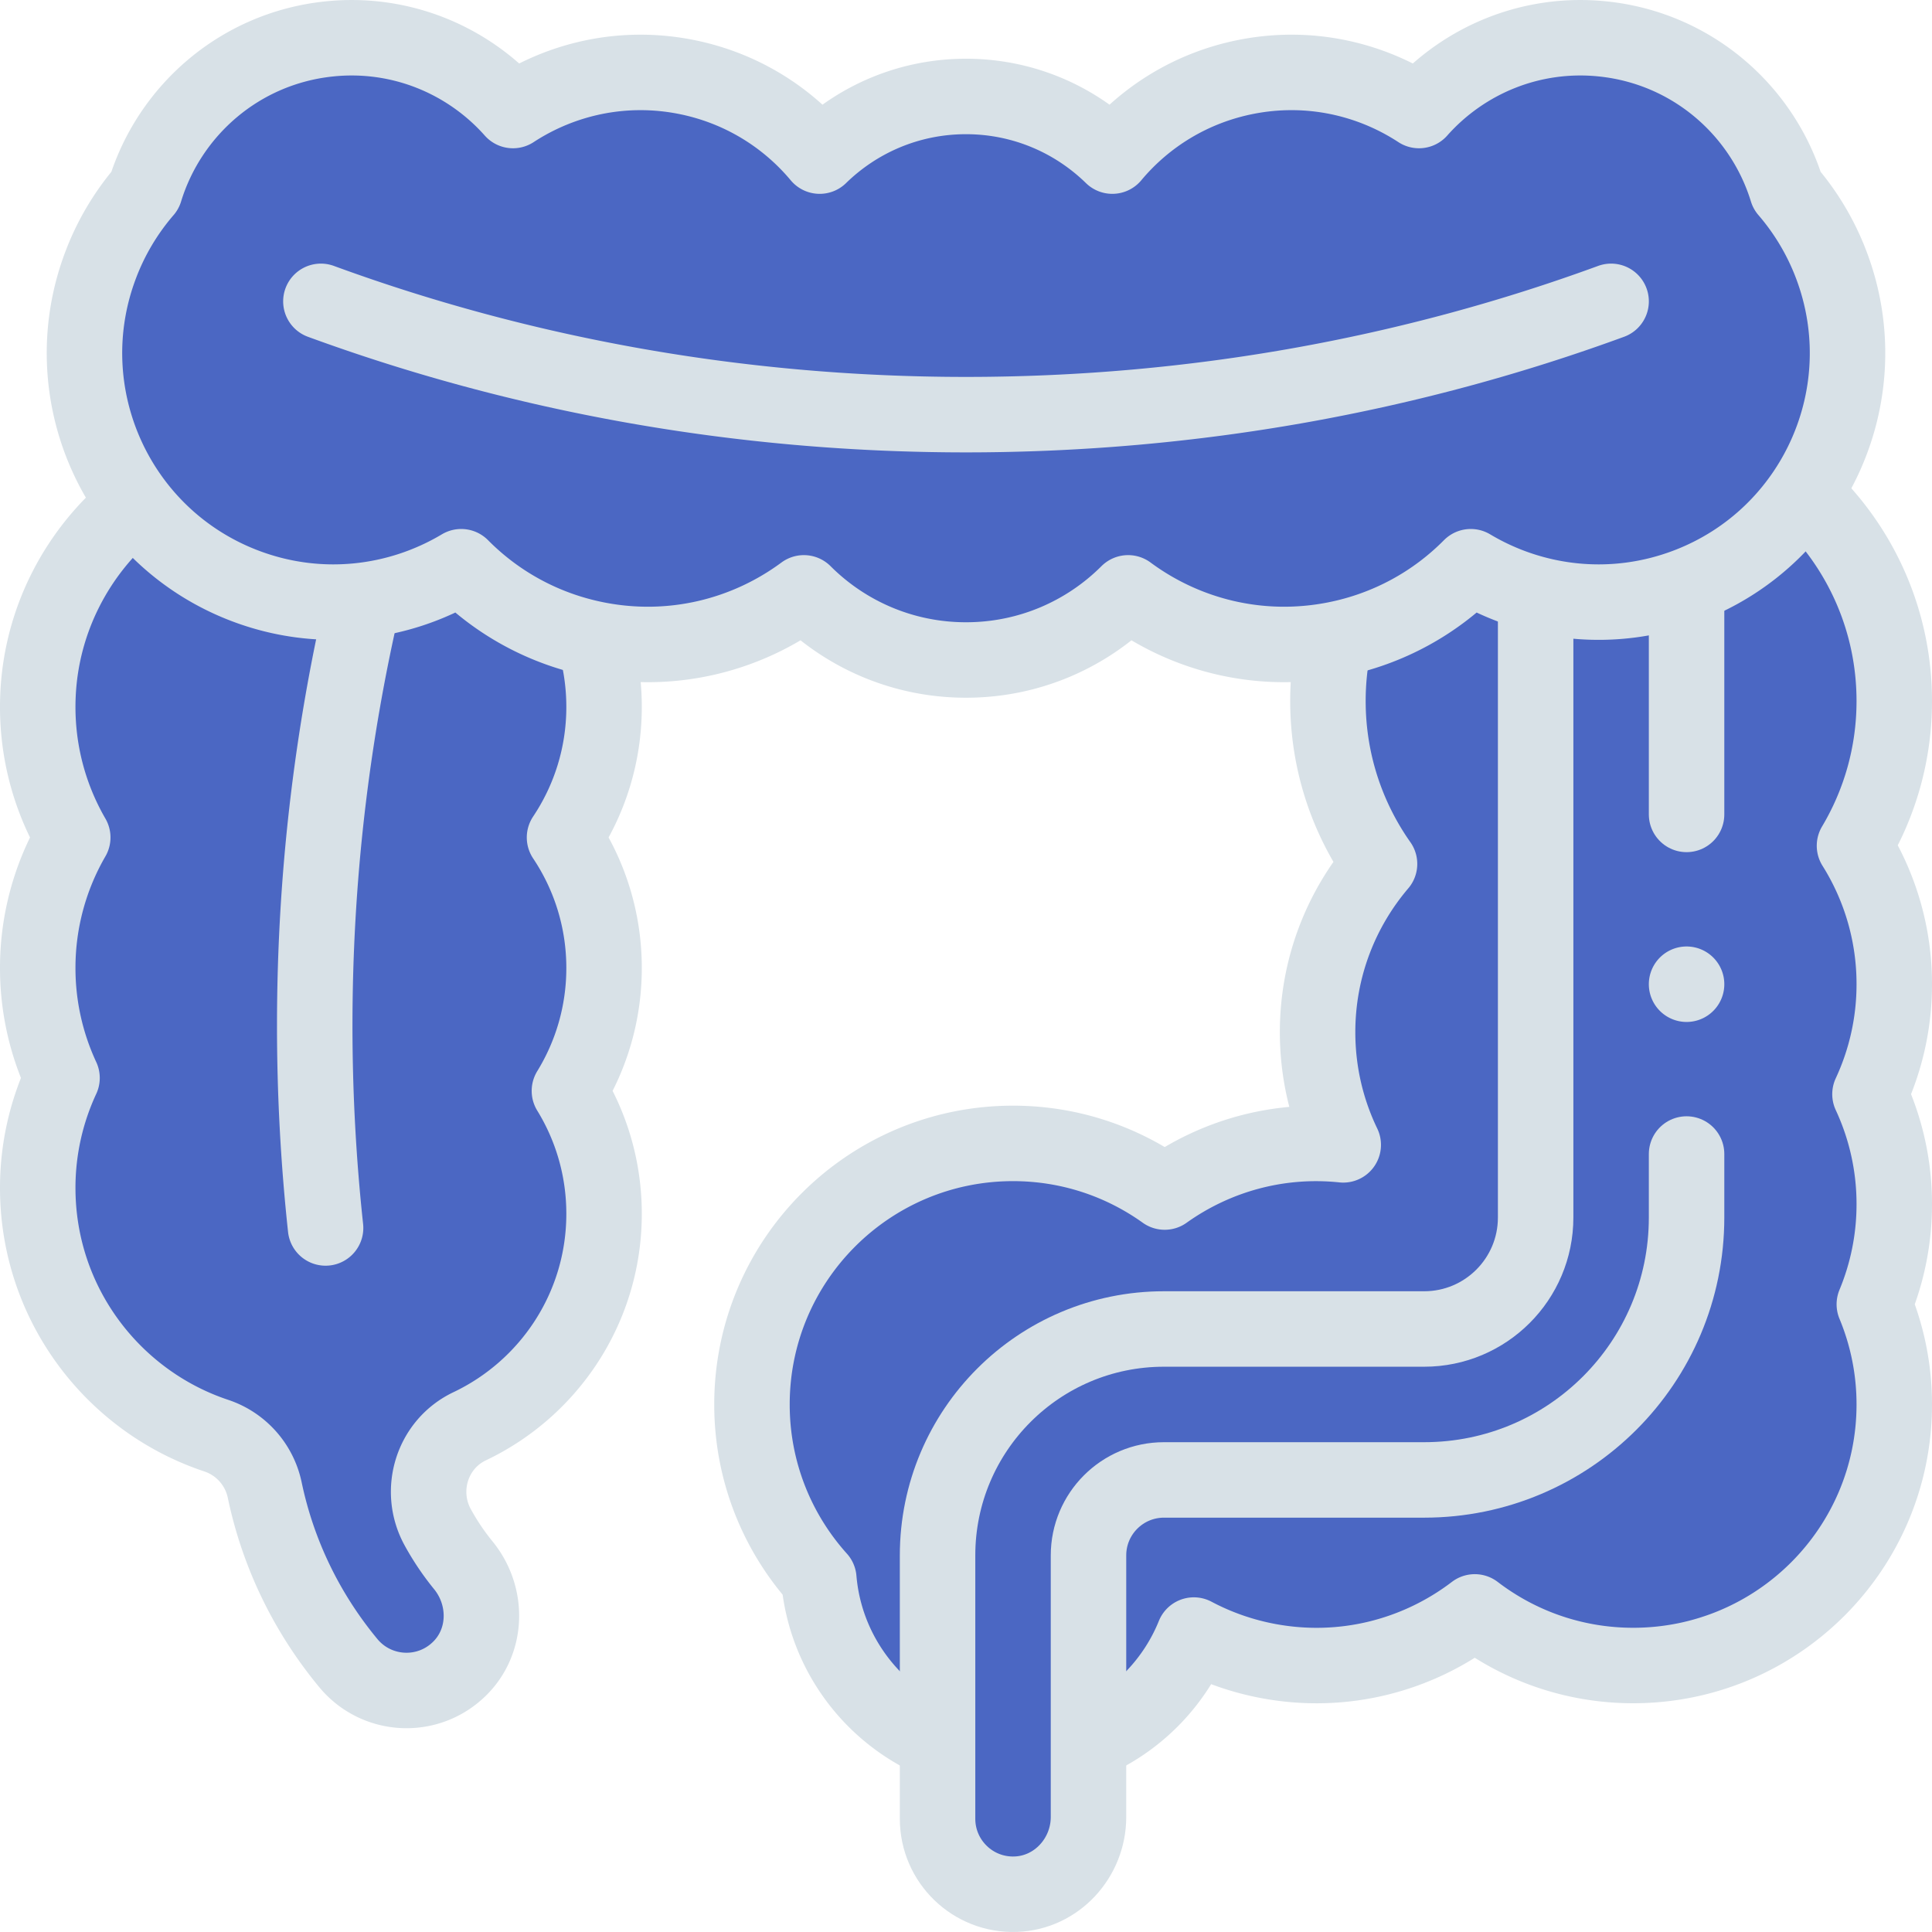 <svg xmlns="http://www.w3.org/2000/svg" xmlns:xlink="http://www.w3.org/1999/xlink" width="512" height="512" x="0" y="0" viewBox="0 0 512 512" style="enable-background:new 0 0 512 512" xml:space="preserve" class=""><g><path d="M149.603 221.939c6.616-9.898 10.479-21.792 10.479-34.591 0-29.262-20.168-53.802-47.36-60.508-10.98-6.1-23.786-9.311-37.401-8.569-35.224 1.92-63.628 30.591-65.247 65.83-.635 13.824 2.81 26.791 9.204 37.838A68.836 68.836 0 0 0 10 256.53a68.898 68.898 0 0 0 6.437 29.141A68.906 68.906 0 0 0 10 314.813c0 30.562 19.819 56.49 47.304 65.645a19.377 19.377 0 0 1 12.851 14.419c3.493 16.704 11.015 32.416 22.166 45.876 3.955 4.774 9.662 7.241 15.413 7.241 4.975 0 9.982-1.846 13.916-5.644 7.596-7.334 7.806-19.345 1.135-27.529a66.307 66.307 0 0 1-6.791-10.09c-5.314-9.716-1.523-22.007 8.48-26.759 21.053-10.002 35.61-31.45 35.61-56.309 0-11.938-3.361-23.089-9.182-32.567 5.82-9.478 9.182-20.629 9.182-32.567-.001-12.798-3.865-24.693-10.481-34.59zM491.459 224.134C498.147 212.91 502 199.8 502 185.785c0-41.444-33.597-75.041-75.041-75.041-41.444 0-75.041 33.597-75.041 75.041 0 16.071 5.069 30.95 13.672 43.16-10.228 12.015-16.414 27.577-16.414 44.593 0 10.699 2.441 20.828 6.796 29.861-17.291-1.81-33.972 2.981-47.315 12.504-11.331-8.105-25.199-12.89-40.193-12.89-38.208 0-69.182 30.974-69.182 69.183 0 17.77 6.706 33.969 17.717 46.221 2.249 26.46 24.424 47.238 51.466 47.238 21.702 0 40.266-13.386 47.919-32.347a69.175 69.175 0 0 0 19.778 6.898c20.034 3.735 39.657-1.573 54.673-13.036 11.644 8.906 26.191 14.208 41.983 14.208 38.208 0 69.183-30.974 69.183-69.183a68.973 68.973 0 0 0-5.284-26.543 68.954 68.954 0 0 0 5.284-26.543 68.883 68.883 0 0 0-6.437-29.141 68.886 68.886 0 0 0 6.437-29.141 68.842 68.842 0 0 0-10.542-36.693z" style="" fill="#4b67c3" data-original="#ff7d97" opacity="1" class=""></path><path d="M246.729 445.251H290.2v25.872h-43.471z" style="" fill="#4b67c3" data-original="#ff9eb1" class="" opacity="1"></path><path d="M446.959 151.525v171.133c0 38.404-31.133 69.537-69.537 69.537h-68.958c-11.046 0-20 8.954-20 20v69.321c0 10.845-8.433 20.081-19.271 20.466-11.378.404-20.729-8.699-20.729-19.987v-69.8c0-33.137 26.863-60 60-60h68.958c16.313 0 29.537-13.224 29.537-29.537V153.214l40-1.689z" style="" fill="#4b67c3" data-original="#6d92ac" class="" opacity="1"></path><path d="M485.258 70.059a65.85 65.85 0 0 0-11.684-19.588c-6.503-21.208-25.094-37.586-48.544-40.129-19.148-2.076-37.1 5.561-48.98 18.947-13.045-8.526-29.295-12.172-45.794-8.922-14.45 2.846-26.718 10.517-35.481 21-10.006-9.773-23.683-15.804-38.775-15.804s-28.769 6.031-38.775 15.805c-8.763-10.483-21.031-18.154-35.481-21-16.498-3.25-32.749.396-45.794 8.922-11.88-13.386-29.832-21.024-48.98-18.947-23.45 2.542-42.041 18.92-48.544 40.128a65.828 65.828 0 0 0-11.684 19.588c-12.994 34.038 4.066 72.165 38.104 85.159 19.641 7.498 40.634 4.972 57.383-5.031 9.457 9.557 21.777 16.483 35.963 19.277 19.989 3.937 39.663-1.116 54.843-12.351 10.997 10.994 26.187 17.793 42.965 17.793s31.968-6.8 42.965-17.793c15.18 11.235 34.854 16.288 54.843 12.351 14.186-2.794 26.506-9.719 35.963-19.277 16.749 10.003 37.742 12.529 57.383 5.031 34.038-12.994 51.098-51.121 38.104-85.159z" style="" fill="#4b67c3" data-original="#ff9eb1" class="" opacity="1"></path><path d="M290.199 460.861c11.853-5.51 21.27-15.379 26.184-27.553a69.175 69.175 0 0 0 19.778 6.898c20.034 3.735 39.657-1.573 54.673-13.036 11.644 8.906 26.191 14.208 41.983 14.208 38.208 0 69.183-30.974 69.183-69.183a68.973 68.973 0 0 0-5.284-26.543A68.954 68.954 0 0 0 502 319.109a68.883 68.883 0 0 0-6.437-29.141A68.886 68.886 0 0 0 502 260.827a68.831 68.831 0 0 0-10.541-36.692C498.147 212.91 502 199.8 502 185.785c0-21.017-8.64-40.016-22.562-53.639M353.442 170.662a75.35 75.35 0 0 0-1.525 15.123c0 16.071 5.069 30.95 13.672 43.16-10.228 12.015-16.414 27.577-16.414 44.593 0 10.699 2.441 20.828 6.796 29.861-17.291-1.81-33.972 2.981-47.315 12.504-11.331-8.105-25.199-12.89-40.193-12.89-38.208 0-69.182 30.974-69.182 69.183 0 17.77 6.706 33.969 17.717 46.221 1.603 18.86 13.334 34.826 29.731 42.446M35.193 134.031c-14.597 12.08-24.197 30.011-25.119 50.07-.635 13.824 2.81 26.791 9.204 37.838A68.836 68.836 0 0 0 10 256.53a68.898 68.898 0 0 0 6.437 29.141A68.906 68.906 0 0 0 10 314.813c0 30.562 19.819 56.49 47.304 65.645a19.377 19.377 0 0 1 12.851 14.419c3.493 16.704 11.015 32.416 22.166 45.876 3.955 4.774 9.662 7.241 15.413 7.241 4.975 0 9.982-1.846 13.916-5.644 7.596-7.334 7.806-19.345 1.135-27.529a66.307 66.307 0 0 1-6.791-10.09c-5.314-9.716-1.523-22.007 8.48-26.759 21.053-10.002 35.61-31.45 35.61-56.309 0-11.938-3.361-23.089-9.182-32.567 5.82-9.478 9.182-20.629 9.182-32.567 0-12.799-3.863-24.694-10.479-34.591 6.616-9.898 10.479-21.792 10.479-34.591 0-6.054-.863-11.907-2.474-17.441" style="stroke-width:20;stroke-linecap:round;stroke-linejoin:round;stroke-miterlimit:10;" fill="none" stroke="#d8e1e7" stroke-width="20" stroke-linecap="round" stroke-linejoin="round" stroke-miterlimit="10" data-original="#000000" opacity="1" class=""></path><path d="M446.959 305.827v16.832c0 38.404-31.133 69.537-69.537 69.537h-68.958c-11.046 0-20 8.954-20 20v69.321c0 10.845-8.433 20.081-19.271 20.466-11.378.404-20.729-8.699-20.729-19.987v-69.8c0-33.137 26.863-60 60-60h68.958c16.313 0 29.537-13.224 29.537-29.537V160.185M446.959 157.651v58.176" style="stroke-width:20;stroke-linecap:round;stroke-linejoin:round;stroke-miterlimit:10;" fill="none" stroke="#d8e1e7" stroke-width="20" stroke-linecap="round" stroke-linejoin="round" stroke-miterlimit="10" data-original="#000000" opacity="1" class=""></path><path d="M485.258 70.059a65.85 65.85 0 0 0-11.684-19.588c-6.503-21.208-25.094-37.586-48.544-40.129-19.148-2.076-37.1 5.561-48.98 18.947-13.045-8.526-29.295-12.172-45.794-8.922-14.45 2.846-26.718 10.517-35.481 21-10.006-9.773-23.683-15.804-38.775-15.804s-28.769 6.031-38.775 15.805c-8.763-10.483-21.031-18.154-35.481-21-16.498-3.25-32.749.396-45.794 8.922-11.88-13.386-29.832-21.024-48.98-18.947-23.45 2.542-42.041 18.92-48.544 40.128a65.828 65.828 0 0 0-11.684 19.588c-12.994 34.038 4.066 72.165 38.104 85.159 19.641 7.498 40.634 4.972 57.383-5.031 9.457 9.557 21.777 16.483 35.963 19.277 19.989 3.937 39.663-1.116 54.843-12.351 10.997 10.994 26.187 17.793 42.965 17.793s31.968-6.8 42.965-17.793c15.18 11.235 34.854 16.288 54.843 12.351 14.186-2.794 26.506-9.719 35.963-19.277 16.749 10.003 37.742 12.529 57.383 5.031 34.038-12.994 51.098-51.121 38.104-85.159z" style="stroke-width:20;stroke-linecap:round;stroke-linejoin:round;stroke-miterlimit:10;" fill="none" stroke="#d8e1e7" stroke-width="20" stroke-linecap="round" stroke-linejoin="round" stroke-miterlimit="10" data-original="#000000" opacity="1" class=""></path><path d="M86.281 325.421a500.719 500.719 0 0 1-2.873-53.654c0-38.587 4.413-76.144 12.763-112.193M85.041 79.86C137.913 99.228 195.599 109.886 256 109.886S374.087 99.228 426.959 79.86M446.959 260.827h0" style="stroke-width:20;stroke-linecap:round;stroke-linejoin:round;stroke-miterlimit:10;" fill="none" stroke="#d8e1e7" stroke-width="20" stroke-linecap="round" stroke-linejoin="round" stroke-miterlimit="10" data-original="#000000" opacity="1" class=""></path></g></svg>